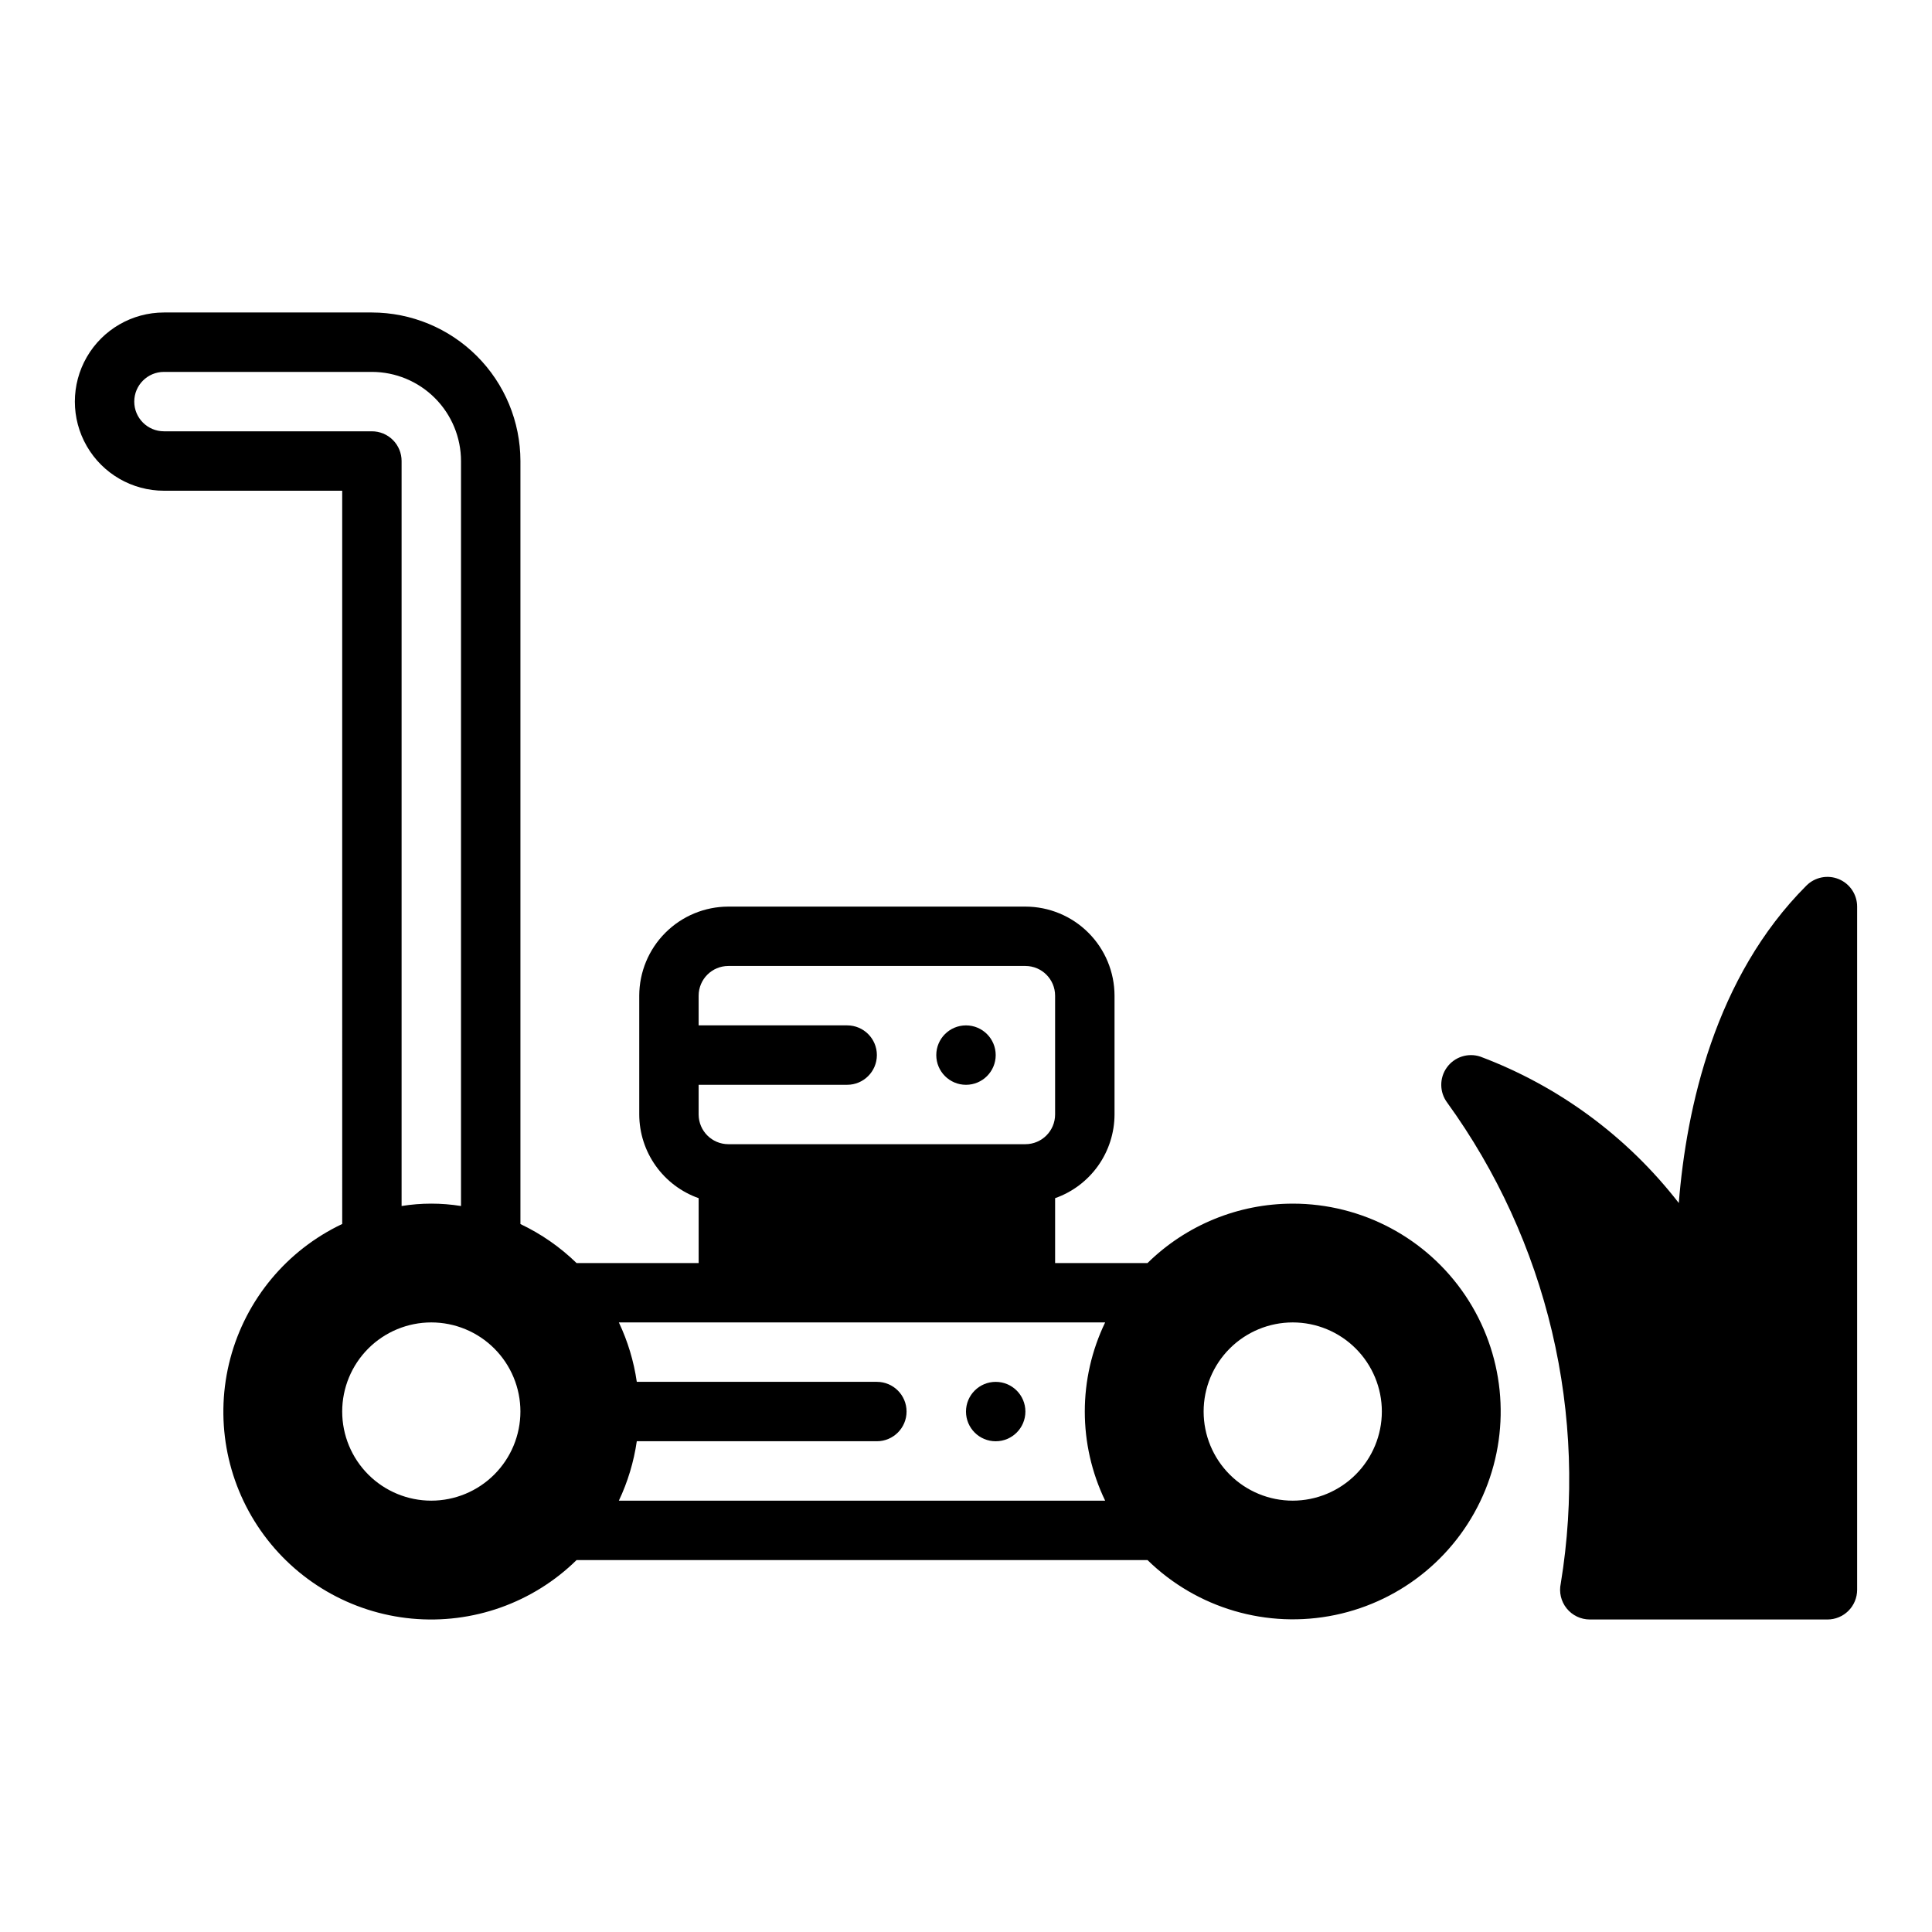 <?xml version="1.0" encoding="UTF-8"?>
<!-- Uploaded to: ICON Repo, www.iconrepo.com, Generator: ICON Repo Mixer Tools -->
<svg fill="#000000" width="800px" height="800px" version="1.1" viewBox="144 144 512 512" xmlns="http://www.w3.org/2000/svg">
 <g>
  <path d="m631.3 376.98c-2.941-1.215-6.328-0.543-8.578 1.707-24.246 24.246-31.805 58.879-33.824 84.121h-0.004c-13.594-17.551-31.797-30.98-52.582-38.789-3.266-1.09-6.863 0.07-8.875 2.863-2.016 2.793-1.977 6.574 0.09 9.328 13.168 18.203 22.609 38.832 27.773 60.695 5.164 21.867 5.953 44.539 2.324 66.711-0.512 2.328 0.059 4.762 1.551 6.621 1.496 1.859 3.75 2.941 6.137 2.945h62.977c2.086 0 4.09-0.828 5.566-2.305 1.477-1.477 2.305-3.481 2.305-5.566v-181.06c0-3.184-1.918-6.055-4.859-7.273z"/>
  <path d="m415.74 518.08c0 4.348-3.523 7.871-7.871 7.871s-7.871-3.523-7.871-7.871 3.523-7.871 7.871-7.871 7.871 3.523 7.871 7.871"/>
  <path d="m407.87 423.61c0 4.348-3.523 7.875-7.871 7.875s-7.875-3.527-7.875-7.875c0-4.348 3.527-7.871 7.875-7.871s7.871 3.523 7.871 7.871"/>
  <path d="m486.59 462.98c-14.398-0.004-28.219 5.648-38.488 15.742h-24.488v-17.195c4.594-1.617 8.57-4.617 11.391-8.586 2.816-3.969 4.34-8.711 4.356-13.578v-31.488c-0.008-6.262-2.496-12.266-6.926-16.691-4.426-4.43-10.43-6.918-16.691-6.926h-78.719c-6.262 0.008-12.266 2.496-16.691 6.926-4.43 4.426-6.918 10.43-6.926 16.691v31.488c0.016 4.867 1.535 9.609 4.356 13.578 2.82 3.969 6.797 6.969 11.387 8.586v17.195h-32.355c-4.359-4.238-9.383-7.731-14.875-10.336v-202.21c-0.012-10.438-4.164-20.441-11.543-27.82-7.379-7.379-17.383-11.527-27.816-11.543h-55.105c-8.438 0-16.234 4.504-20.453 11.809-4.219 7.309-4.219 16.309 0 23.617 4.219 7.309 12.016 11.809 20.453 11.809h47.23l0.004 194.32c-14.641 6.934-25.484 19.961-29.648 35.613-4.16 15.656-1.219 32.348 8.047 45.637 9.266 13.285 23.91 21.82 40.039 23.328 16.129 1.508 32.102-4.164 43.668-15.508h151.31c13.113 12.828 31.754 18.281 49.715 14.551 17.961-3.731 32.883-16.16 39.805-33.148 6.922-16.984 4.934-36.305-5.305-51.527-10.238-15.219-27.383-24.344-45.727-24.336zm-299.14-204.68c-4.348 0-7.871-3.523-7.871-7.871 0-4.348 3.523-7.871 7.871-7.871h55.105c6.262 0.008 12.262 2.496 16.691 6.926 4.426 4.426 6.918 10.43 6.926 16.691v197.43c-5.215-0.84-10.531-0.84-15.746 0v-197.43c0-2.09-0.828-4.094-2.305-5.57-1.477-1.477-3.481-2.305-5.566-2.305zm70.848 283.39c-6.262 0-12.27-2.488-16.699-6.918-4.426-4.43-6.914-10.434-6.914-16.699 0-6.262 2.488-12.27 6.914-16.699 4.43-4.43 10.438-6.918 16.699-6.918 6.266 0 12.273 2.488 16.699 6.918 4.43 4.43 6.918 10.438 6.918 16.699-0.008 6.262-2.496 12.266-6.926 16.691-4.426 4.43-10.43 6.918-16.691 6.926zm70.848-110.21h39.363c4.348 0 7.871-3.527 7.871-7.875 0-4.348-3.523-7.871-7.871-7.871h-39.363v-7.871c0.008-4.348 3.527-7.867 7.875-7.871h78.719c4.348 0.004 7.867 3.523 7.871 7.871v31.488c-0.004 4.344-3.523 7.867-7.871 7.871h-78.719c-4.348-0.004-7.867-3.527-7.875-7.871zm107.73 110.21h-128.87c2.359-4.981 3.961-10.289 4.75-15.746h63.621c4.348 0 7.871-3.523 7.871-7.871s-3.523-7.871-7.871-7.871h-63.621c-0.789-5.457-2.391-10.762-4.75-15.746h128.87c-7.191 14.926-7.191 32.312 0 47.234zm49.711 0c-6.262 0-12.27-2.488-16.699-6.918-4.43-4.43-6.914-10.434-6.914-16.699 0-6.262 2.484-12.27 6.914-16.699 4.43-4.43 10.438-6.918 16.699-6.918 6.266 0 12.27 2.488 16.699 6.918 4.43 4.43 6.918 10.438 6.918 16.699-0.008 6.262-2.496 12.266-6.926 16.691-4.426 4.43-10.43 6.918-16.691 6.926z"/>
 </g>
</svg>